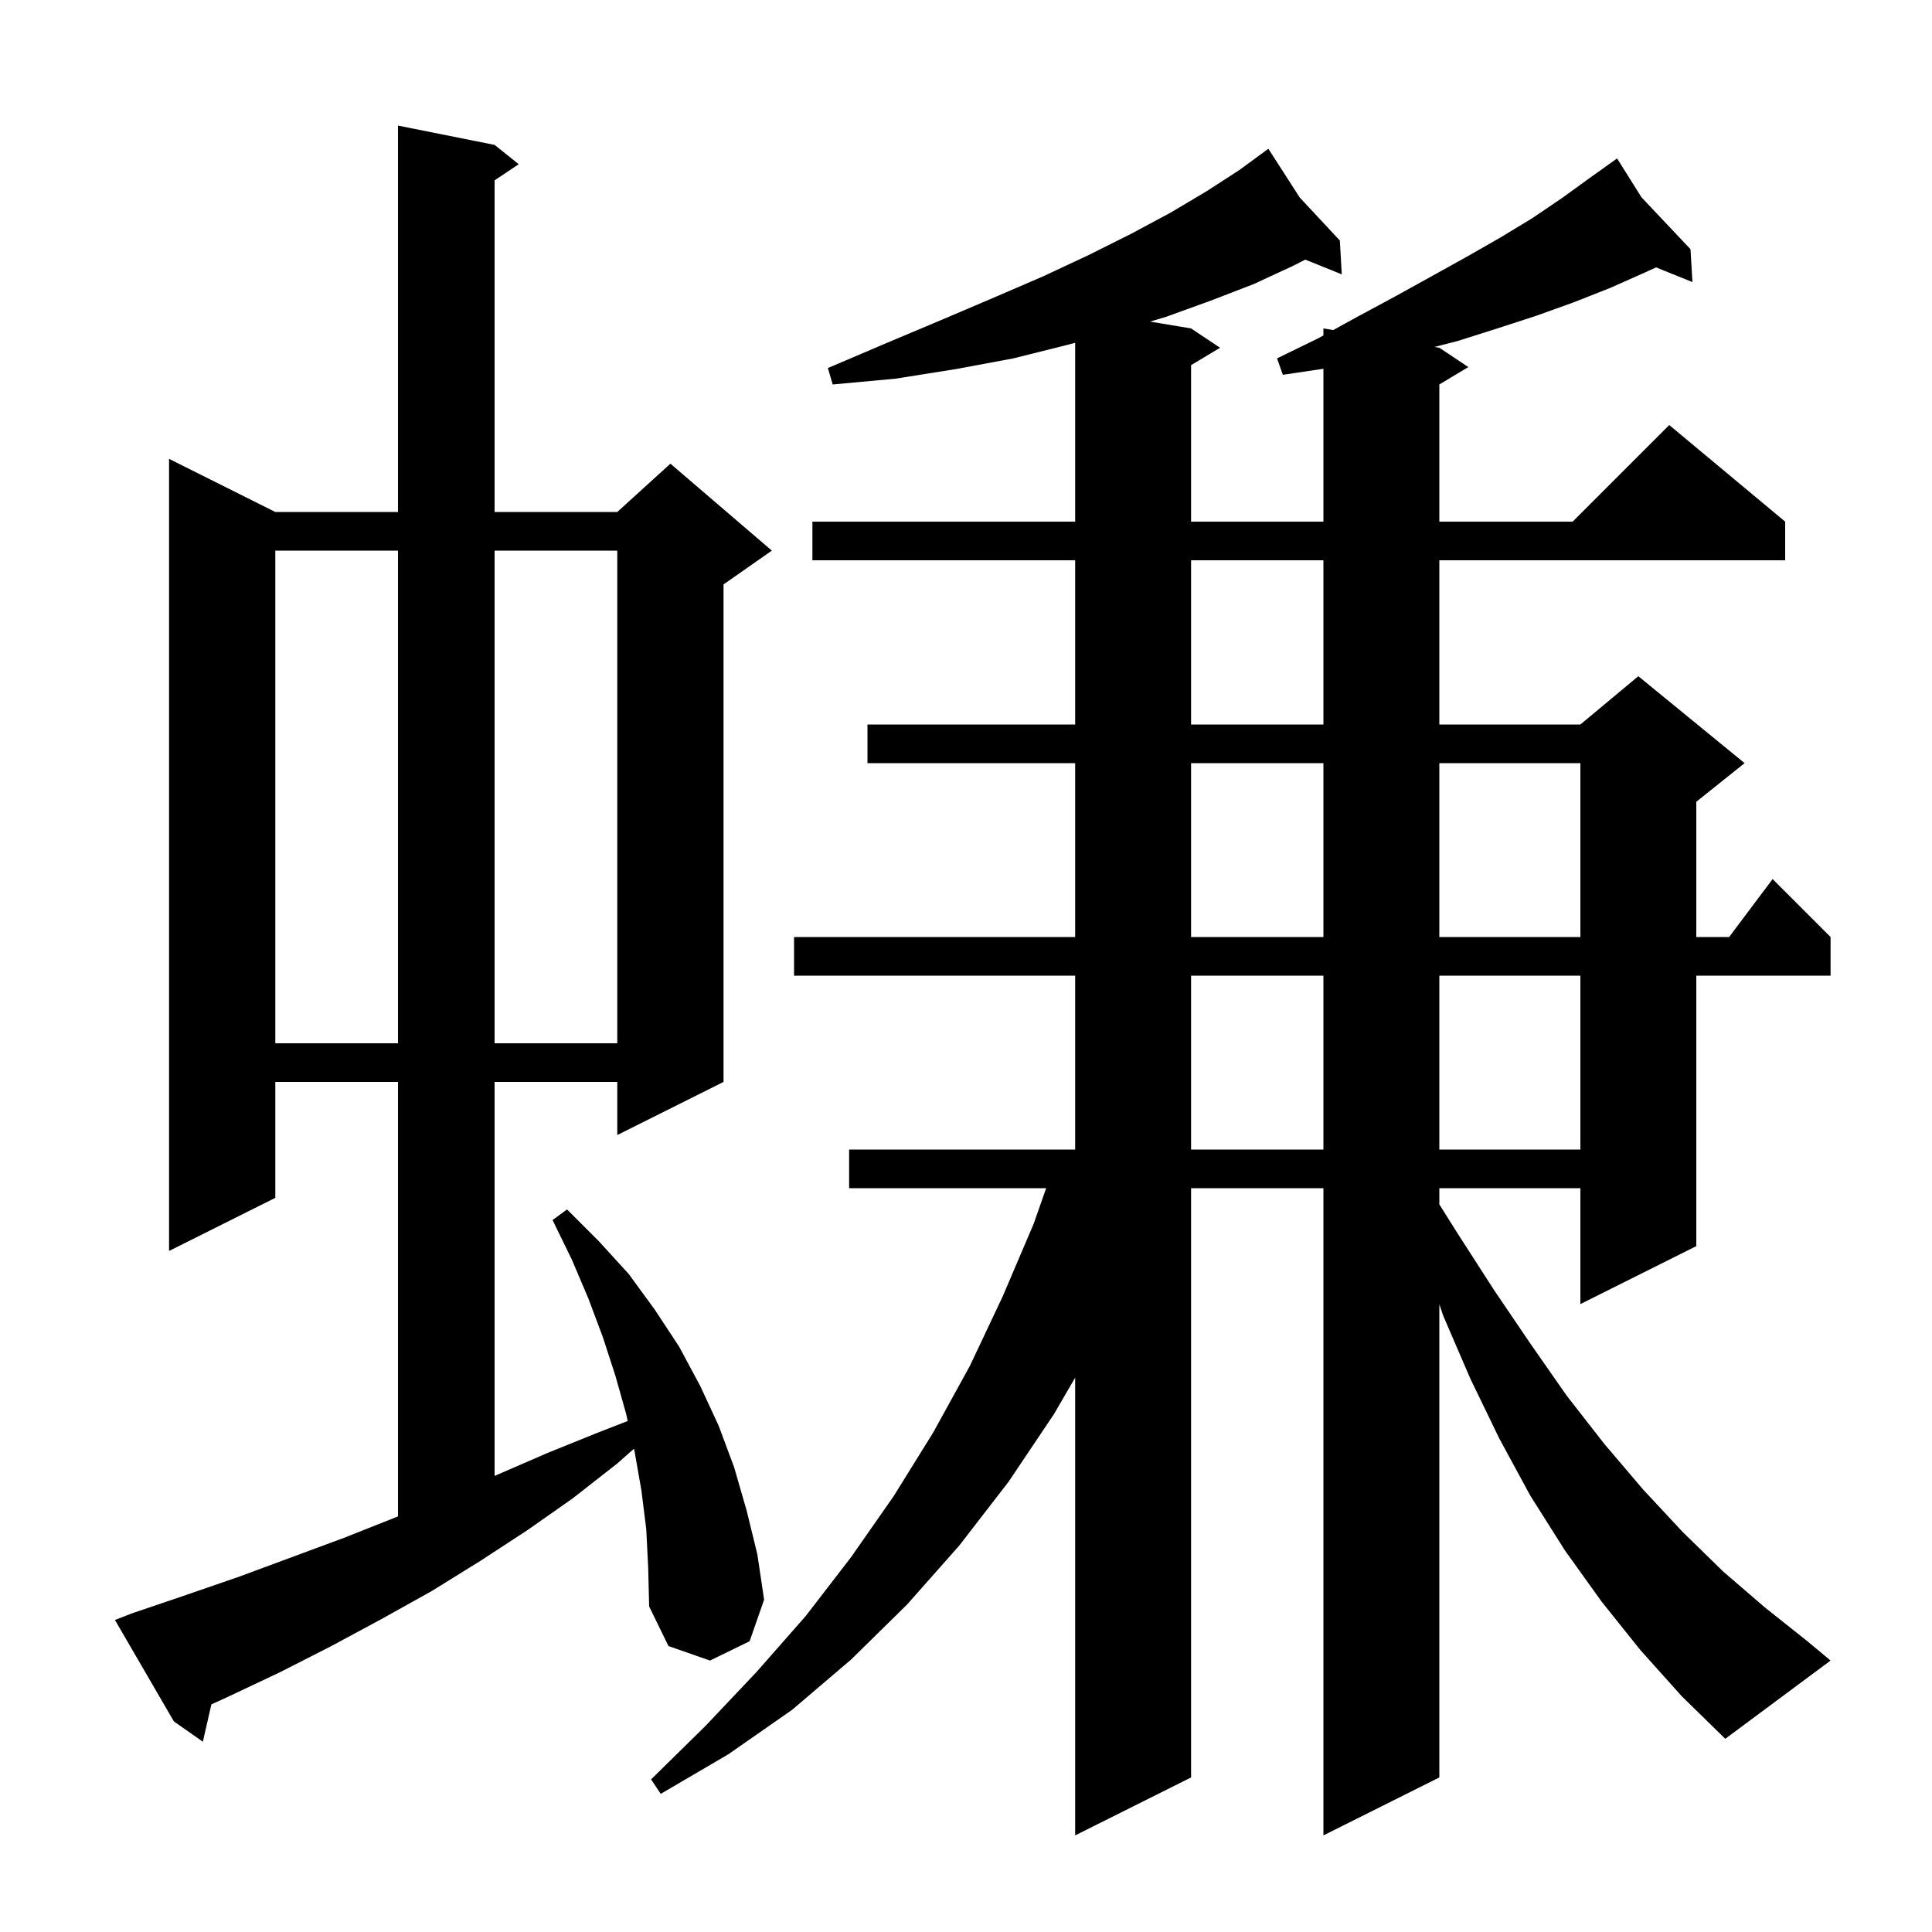 <svg xmlns="http://www.w3.org/2000/svg" xmlns:xlink="http://www.w3.org/1999/xlink" version="1.1" baseProfile="full" viewBox="0 0 200 200" width="200" height="200">
<g fill="black">
<path d="M 169.8 170.8 L 165.8 165.8 L 162.0 160.5 L 158.4 154.8 L 155.2 148.9 L 152.2 142.7 L 149.4 136.2 L 149.0 135.017 L 149.0 184.0 L 137.0 190.0 L 137.0 123.0 L 123.3 123.0 L 123.3 184.0 L 111.3 190.0 L 111.3 142.614 L 109.1 146.4 L 104.4 153.4 L 99.3 160.0 L 93.9 166.1 L 88.1 171.8 L 82.0 177.0 L 75.4 181.6 L 68.4 185.7 L 67.4 184.2 L 73.0 178.7 L 78.3 173.1 L 83.4 167.3 L 88.1 161.2 L 92.5 154.9 L 96.6 148.3 L 100.4 141.4 L 103.8 134.2 L 107.0 126.7 L 108.298 123.0 L 87.9 123.0 L 87.9 119.0 L 111.3 119.0 L 111.3 101.0 L 82.2 101.0 L 82.2 97.0 L 111.3 97.0 L 111.3 79.0 L 89.8 79.0 L 89.8 75.0 L 111.3 75.0 L 111.3 58.0 L 84.1 58.0 L 84.1 54.0 L 111.3 54.0 L 111.3 35.485 L 110.5 35.7 L 104.9 37.1 L 99.0 38.2 L 92.7 39.2 L 86.2 39.8 L 85.7 38.1 L 91.8 35.5 L 97.5 33.1 L 102.9 30.8 L 108.0 28.6 L 112.7 26.4 L 117.1 24.2 L 121.2 22.0 L 124.9 19.8 L 128.3 17.6 L 130.43 16.038 L 130.4 16.0 L 130.433 16.036 L 131.3 15.4 L 134.55 20.45 L 138.7 24.9 L 138.9 28.4 L 135.12 26.875 L 133.9 27.5 L 129.8 29.4 L 125.4 31.1 L 120.7 32.8 L 119.057 33.293 L 123.3 34.0 L 126.3 36.0 L 123.3 37.8 L 123.3 54.0 L 137.0 54.0 L 137.0 38.174 L 132.8 38.8 L 132.2 37.1 L 136.5 35.0 L 137.0 34.725 L 137.0 34.0 L 138.012 34.169 L 140.5 32.8 L 144.4 30.7 L 148.2 28.6 L 151.8 26.6 L 155.3 24.6 L 158.6 22.6 L 161.7 20.5 L 164.6 18.4 L 166.635 16.947 L 166.6 16.9 L 166.64 16.943 L 167.4 16.4 L 169.923 20.42 L 175.0 25.8 L 175.2 29.2 L 171.435 27.681 L 170.3 28.2 L 166.7 29.8 L 162.9 31.3 L 159.0 32.7 L 155.0 34.0 L 150.9 35.3 L 148.494 35.916 L 149.0 36.0 L 152.0 38.0 L 149.0 39.8 L 149.0 54.0 L 162.8 54.0 L 172.8 44.0 L 184.8 54.0 L 184.8 58.0 L 149.0 58.0 L 149.0 75.0 L 163.6 75.0 L 169.6 70.0 L 180.6 79.0 L 175.6 83.0 L 175.6 97.0 L 179.0 97.0 L 183.5 91.0 L 189.5 97.0 L 189.5 101.0 L 175.6 101.0 L 175.6 129.0 L 163.6 135.0 L 163.6 123.0 L 149.0 123.0 L 149.0 124.679 L 150.9 127.7 L 154.7 133.6 L 158.5 139.2 L 162.2 144.5 L 166.1 149.5 L 170.1 154.2 L 174.2 158.6 L 178.4 162.7 L 182.7 166.4 L 187.1 169.9 L 189.5 171.9 L 178.6 180.0 L 174.1 175.6 Z M 66.9 158.3 L 66.4 154.3 L 65.7 150.3 L 65.627 149.974 L 63.9 151.5 L 59.3 155.1 L 54.6 158.4 L 49.7 161.6 L 44.7 164.7 L 39.5 167.6 L 34.3 170.4 L 29.0 173.1 L 23.5 175.7 L 21.883 176.435 L 21.0 180.3 L 18.0 178.2 L 11.9 167.7 L 13.7 167.0 L 19.3 165.1 L 24.8 163.2 L 35.6 159.2 L 40.9 157.1 L 41.2 156.975 L 41.2 112.0 L 28.5 112.0 L 28.5 124.0 L 17.5 129.5 L 17.5 47.5 L 28.5 53.0 L 41.2 53.0 L 41.2 13.0 L 51.2 15.0 L 53.7 17.0 L 51.2 18.667 L 51.2 53.0 L 63.9 53.0 L 69.4 48.0 L 79.9 57.0 L 74.9 60.5 L 74.9 112.0 L 63.9 117.5 L 63.9 112.0 L 51.2 112.0 L 51.2 152.785 L 51.4 152.7 L 56.7 150.4 L 61.9 148.3 L 64.98 147.102 L 64.8 146.3 L 63.7 142.4 L 62.4 138.4 L 60.9 134.4 L 59.2 130.4 L 57.2 126.3 L 58.7 125.2 L 62.0 128.5 L 65.1 131.9 L 67.8 135.6 L 70.3 139.4 L 72.5 143.5 L 74.4 147.6 L 76.0 151.9 L 77.3 156.4 L 78.4 160.9 L 79.1 165.6 L 77.6 169.9 L 73.5 171.9 L 69.2 170.4 L 67.2 166.3 L 67.1 162.3 Z M 123.3 101.0 L 123.3 119.0 L 137.0 119.0 L 137.0 101.0 Z M 149.0 101.0 L 149.0 119.0 L 163.6 119.0 L 163.6 101.0 Z M 28.5 57.0 L 28.5 108.0 L 41.2 108.0 L 41.2 57.0 Z M 51.2 57.0 L 51.2 108.0 L 63.9 108.0 L 63.9 57.0 Z M 123.3 79.0 L 123.3 97.0 L 137.0 97.0 L 137.0 79.0 Z M 149.0 79.0 L 149.0 97.0 L 163.6 97.0 L 163.6 79.0 Z M 123.3 58.0 L 123.3 75.0 L 137.0 75.0 L 137.0 58.0 Z " />
</g>
</svg>
